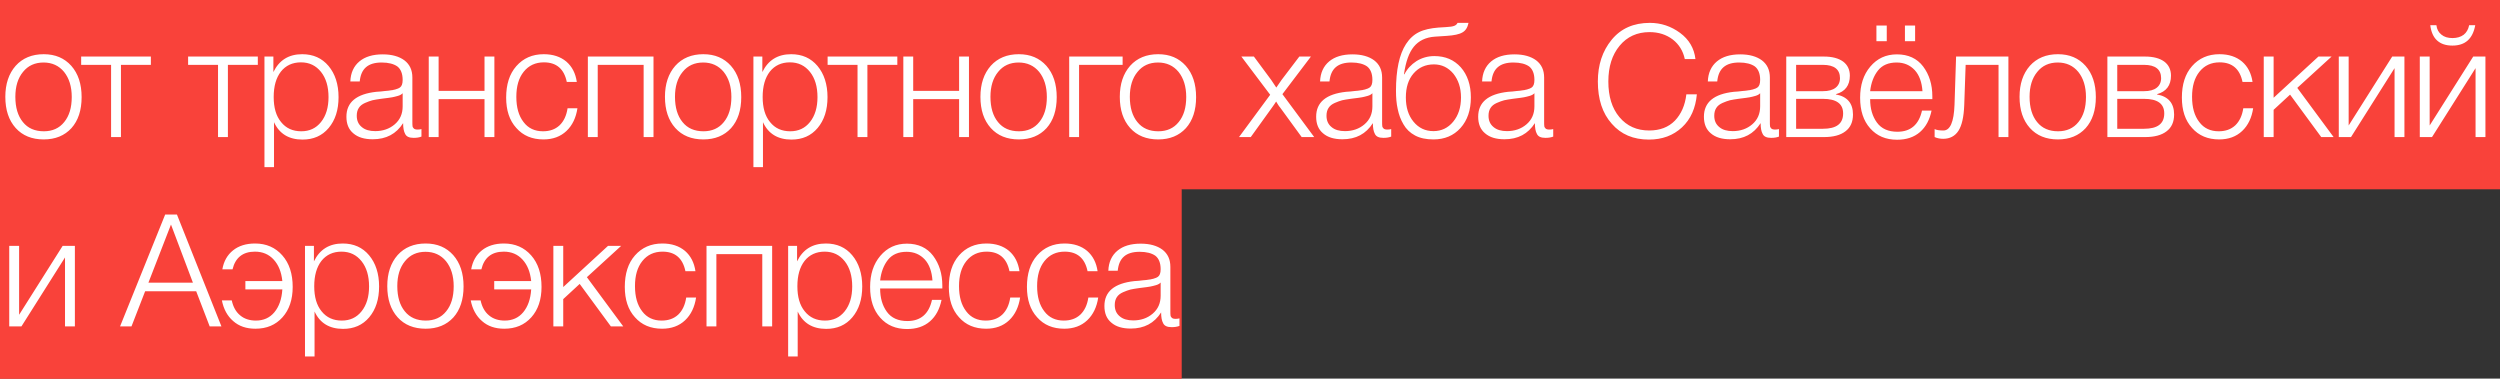 <?xml version="1.0" encoding="UTF-8"?> <svg xmlns="http://www.w3.org/2000/svg" width="383" height="58" viewBox="0 0 383 58" fill="none"><rect x="0" y="0" width="383" height="58" fill="#333333" stroke="none"/><rect width="181" height="58" fill="#F9423A"></rect><rect width="383" height="29" fill="#F9423A"></rect><path d="M6.696 8.304C8.472 8.304 9.864 8.904 10.92 10.08C11.976 11.28 12.504 12.864 12.504 14.88C12.504 16.896 11.976 18.48 10.944 19.632C9.888 20.784 8.472 21.36 6.696 21.36C4.896 21.36 3.456 20.784 2.4 19.608C1.344 18.432 0.816 16.848 0.816 14.832C0.816 12.864 1.344 11.28 2.4 10.08C3.456 8.904 4.896 8.304 6.696 8.304ZM6.672 9.576C5.352 9.576 4.296 10.056 3.528 11.016C2.736 11.976 2.352 13.248 2.352 14.832C2.352 16.464 2.736 17.76 3.504 18.696C4.272 19.656 5.352 20.112 6.72 20.112C8.016 20.112 9.072 19.656 9.84 18.696C10.608 17.76 10.992 16.488 10.992 14.856C10.992 13.248 10.584 11.976 9.816 11.016C9.024 10.056 7.968 9.576 6.672 9.576ZM23.114 9.936H18.53V21H17.018V9.936H12.434V8.664H23.114V9.936ZM39.498 9.936H34.914V21H33.402V9.936H28.818V8.664H39.498V9.936ZM41.882 8.664V11.04C42.77 9.216 44.234 8.304 46.298 8.304C47.978 8.304 49.322 8.904 50.33 10.104C51.338 11.304 51.866 12.912 51.866 14.88C51.866 16.848 51.362 18.408 50.354 19.608C49.346 20.808 48.002 21.384 46.346 21.384C44.258 21.384 42.794 20.496 41.978 18.72V25.608H40.514V8.664H41.882ZM46.106 9.552C44.81 9.552 43.778 10.032 43.034 10.968C42.29 11.928 41.93 13.224 41.93 14.856C41.93 16.488 42.29 17.76 43.058 18.696C43.826 19.656 44.858 20.112 46.154 20.112C47.402 20.112 48.41 19.656 49.178 18.696C49.946 17.736 50.33 16.464 50.33 14.88C50.33 13.272 49.946 11.976 49.178 11.016C48.41 10.056 47.402 9.552 46.106 9.552ZM64.567 19.776V20.928C64.183 21.072 63.799 21.12 63.367 21.12C62.695 21.12 62.263 20.928 62.071 20.52C61.855 20.136 61.759 19.584 61.759 18.864C60.703 20.52 59.167 21.336 57.103 21.336C55.831 21.336 54.847 21.048 54.127 20.424C53.407 19.824 53.071 18.984 53.071 17.88C53.071 15.672 54.583 14.4 57.655 14.064C57.799 14.064 58.039 14.04 58.327 14.016C58.615 13.992 58.807 13.968 58.951 13.944C59.095 13.944 59.263 13.92 59.479 13.896C59.695 13.872 59.863 13.848 59.959 13.824C60.055 13.824 60.199 13.8 60.343 13.752C60.487 13.728 60.607 13.704 60.703 13.656C60.799 13.632 60.895 13.608 60.991 13.56C61.087 13.512 61.159 13.464 61.255 13.416C61.543 13.224 61.687 12.84 61.687 12.24C61.687 11.28 61.399 10.584 60.871 10.176C60.319 9.792 59.527 9.576 58.471 9.576C57.415 9.576 56.623 9.816 56.071 10.296C55.519 10.776 55.207 11.496 55.111 12.48H53.671C53.719 11.16 54.199 10.128 55.063 9.408C55.927 8.688 57.103 8.328 58.639 8.328C60.031 8.328 61.135 8.64 61.951 9.24C62.767 9.864 63.175 10.728 63.175 11.88V18.6C63.175 18.936 63.175 19.152 63.199 19.296C63.199 19.44 63.271 19.56 63.391 19.68C63.511 19.8 63.703 19.848 63.991 19.848C64.183 19.848 64.375 19.824 64.567 19.776ZM61.687 14.28C61.543 14.448 61.303 14.592 60.967 14.688C60.631 14.784 60.343 14.856 60.079 14.904C59.791 14.952 59.335 15.024 58.687 15.096C58.519 15.12 58.399 15.144 58.327 15.144C57.799 15.216 57.391 15.288 57.055 15.36C56.719 15.456 56.359 15.576 55.927 15.768C55.495 15.96 55.183 16.2 54.967 16.536C54.751 16.872 54.655 17.256 54.655 17.736C54.655 18.456 54.895 19.032 55.423 19.464C55.927 19.896 56.623 20.088 57.487 20.088C58.639 20.088 59.647 19.752 60.463 19.056C61.279 18.36 61.687 17.448 61.687 16.296V14.28ZM75.74 21H74.228V15.192H67.196V21H65.684V8.664H67.196V13.92H74.228V8.664H75.74V21ZM88.463 16.584C88.247 18.024 87.695 19.2 86.783 20.064C85.871 20.928 84.695 21.36 83.255 21.36C81.527 21.36 80.135 20.784 79.103 19.608C78.047 18.456 77.543 16.896 77.543 14.952C77.543 12.936 78.047 11.328 79.103 10.128C80.159 8.928 81.551 8.304 83.303 8.304C84.719 8.304 85.871 8.688 86.759 9.432C87.647 10.2 88.175 11.232 88.367 12.552H86.831C86.423 10.56 85.247 9.552 83.327 9.552C82.031 9.552 80.999 10.032 80.231 10.992C79.463 11.952 79.103 13.224 79.103 14.832C79.103 16.464 79.463 17.736 80.207 18.696C80.927 19.656 81.935 20.112 83.183 20.112C84.215 20.112 85.055 19.824 85.727 19.2C86.375 18.576 86.783 17.712 86.951 16.584H88.463ZM100.116 21H98.604V9.936H91.572V21H90.06V8.664H100.116V21ZM107.751 8.304C109.527 8.304 110.919 8.904 111.975 10.08C113.031 11.28 113.559 12.864 113.559 14.88C113.559 16.896 113.031 18.48 111.999 19.632C110.943 20.784 109.527 21.36 107.751 21.36C105.951 21.36 104.511 20.784 103.455 19.608C102.399 18.432 101.871 16.848 101.871 14.832C101.871 12.864 102.399 11.28 103.455 10.08C104.511 8.904 105.951 8.304 107.751 8.304ZM107.727 9.576C106.407 9.576 105.351 10.056 104.583 11.016C103.791 11.976 103.407 13.248 103.407 14.832C103.407 16.464 103.791 17.76 104.559 18.696C105.327 19.656 106.407 20.112 107.775 20.112C109.071 20.112 110.127 19.656 110.895 18.696C111.663 17.76 112.047 16.488 112.047 14.856C112.047 13.248 111.639 11.976 110.871 11.016C110.079 10.056 109.023 9.576 107.727 9.576ZM116.791 8.664V11.04C117.679 9.216 119.143 8.304 121.207 8.304C122.887 8.304 124.231 8.904 125.239 10.104C126.247 11.304 126.775 12.912 126.775 14.88C126.775 16.848 126.271 18.408 125.263 19.608C124.255 20.808 122.911 21.384 121.255 21.384C119.167 21.384 117.703 20.496 116.887 18.72V25.608H115.423V8.664H116.791ZM121.015 9.552C119.719 9.552 118.687 10.032 117.943 10.968C117.199 11.928 116.839 13.224 116.839 14.856C116.839 16.488 117.199 17.76 117.967 18.696C118.735 19.656 119.767 20.112 121.063 20.112C122.311 20.112 123.319 19.656 124.087 18.696C124.855 17.736 125.239 16.464 125.239 14.88C125.239 13.272 124.855 11.976 124.087 11.016C123.319 10.056 122.311 9.552 121.015 9.552ZM137.47 9.936H132.886V21H131.374V9.936H126.79V8.664H137.47V9.936ZM148.446 21H146.934V15.192H139.902V21H138.39V8.664H139.902V13.92H146.934V8.664H148.446V21ZM156.081 8.304C157.857 8.304 159.249 8.904 160.305 10.08C161.361 11.28 161.889 12.864 161.889 14.88C161.889 16.896 161.361 18.48 160.329 19.632C159.273 20.784 157.857 21.36 156.081 21.36C154.281 21.36 152.841 20.784 151.785 19.608C150.729 18.432 150.201 16.848 150.201 14.832C150.201 12.864 150.729 11.28 151.785 10.08C152.841 8.904 154.281 8.304 156.081 8.304ZM156.057 9.576C154.737 9.576 153.681 10.056 152.913 11.016C152.121 11.976 151.737 13.248 151.737 14.832C151.737 16.464 152.121 17.76 152.889 18.696C153.657 19.656 154.737 20.112 156.105 20.112C157.401 20.112 158.457 19.656 159.225 18.696C159.993 17.76 160.377 16.488 160.377 14.856C160.377 13.248 159.969 11.976 159.201 11.016C158.409 10.056 157.353 9.576 156.057 9.576ZM171.985 9.936H165.313V21H163.801V8.664H171.985V9.936ZM177.434 8.304C179.21 8.304 180.602 8.904 181.658 10.08C182.714 11.28 183.242 12.864 183.242 14.88C183.242 16.896 182.714 18.48 181.682 19.632C180.626 20.784 179.21 21.36 177.434 21.36C175.634 21.36 174.194 20.784 173.138 19.608C172.082 18.432 171.554 16.848 171.554 14.832C171.554 12.864 172.082 11.28 173.138 10.08C174.194 8.904 175.634 8.304 177.434 8.304ZM177.41 9.576C176.09 9.576 175.034 10.056 174.266 11.016C173.474 11.976 173.09 13.248 173.09 14.832C173.09 16.464 173.474 17.76 174.242 18.696C175.01 19.656 176.09 20.112 177.458 20.112C178.754 20.112 179.81 19.656 180.578 18.696C181.346 17.76 181.73 16.488 181.73 14.856C181.73 13.248 181.322 11.976 180.554 11.016C179.762 10.056 178.706 9.576 177.41 9.576ZM200.833 8.664L196.465 14.424L201.337 21H199.417L196.129 16.488C196.081 16.44 196.009 16.344 195.937 16.248C195.865 16.152 195.793 16.032 195.721 15.912C195.649 15.816 195.577 15.696 195.505 15.552C195.313 15.84 195.121 16.152 194.881 16.464L191.617 21H189.817L194.593 14.52L190.177 8.664H192.097L194.761 12.264C194.857 12.384 194.977 12.576 195.145 12.84C195.313 13.104 195.433 13.296 195.529 13.416C195.985 12.744 196.249 12.36 196.321 12.264L199.057 8.664H200.833ZM213.132 19.776V20.928C212.748 21.072 212.364 21.12 211.932 21.12C211.26 21.12 210.828 20.928 210.636 20.52C210.42 20.136 210.324 19.584 210.324 18.864C209.268 20.52 207.732 21.336 205.668 21.336C204.396 21.336 203.412 21.048 202.692 20.424C201.972 19.824 201.636 18.984 201.636 17.88C201.636 15.672 203.148 14.4 206.22 14.064C206.364 14.064 206.604 14.04 206.892 14.016C207.18 13.992 207.372 13.968 207.516 13.944C207.66 13.944 207.828 13.92 208.044 13.896C208.26 13.872 208.428 13.848 208.524 13.824C208.62 13.824 208.764 13.8 208.908 13.752C209.052 13.728 209.172 13.704 209.268 13.656C209.364 13.632 209.46 13.608 209.556 13.56C209.652 13.512 209.724 13.464 209.82 13.416C210.108 13.224 210.252 12.84 210.252 12.24C210.252 11.28 209.964 10.584 209.436 10.176C208.884 9.792 208.092 9.576 207.036 9.576C205.98 9.576 205.188 9.816 204.636 10.296C204.084 10.776 203.772 11.496 203.676 12.48H202.236C202.284 11.16 202.764 10.128 203.628 9.408C204.492 8.688 205.668 8.328 207.204 8.328C208.596 8.328 209.7 8.64 210.516 9.24C211.332 9.864 211.74 10.728 211.74 11.88V18.6C211.74 18.936 211.74 19.152 211.764 19.296C211.764 19.44 211.836 19.56 211.956 19.68C212.076 19.8 212.268 19.848 212.556 19.848C212.748 19.848 212.94 19.824 213.132 19.776ZM210.252 14.28C210.108 14.448 209.868 14.592 209.532 14.688C209.196 14.784 208.908 14.856 208.644 14.904C208.356 14.952 207.9 15.024 207.252 15.096C207.084 15.12 206.964 15.144 206.892 15.144C206.364 15.216 205.956 15.288 205.62 15.36C205.284 15.456 204.924 15.576 204.492 15.768C204.06 15.96 203.748 16.2 203.532 16.536C203.316 16.872 203.22 17.256 203.22 17.736C203.22 18.456 203.46 19.032 203.988 19.464C204.492 19.896 205.188 20.088 206.052 20.088C207.204 20.088 208.212 19.752 209.028 19.056C209.844 18.36 210.252 17.448 210.252 16.296V14.28ZM225.337 14.928C225.337 16.872 224.809 18.432 223.753 19.608C222.697 20.784 221.305 21.36 219.601 21.36C218.497 21.36 217.561 21.168 216.793 20.76C216.025 20.352 215.425 19.776 215.017 19.056C214.585 18.336 214.297 17.544 214.129 16.704C213.937 15.864 213.865 14.928 213.865 13.896C213.865 10.728 214.369 8.328 215.401 6.744C215.929 5.928 216.601 5.304 217.393 4.92C218.161 4.536 219.169 4.32 220.369 4.224L221.521 4.152C222.121 4.128 222.553 4.056 222.793 3.96C223.033 3.864 223.201 3.72 223.297 3.504H224.977C224.833 4.224 224.521 4.704 224.041 4.968C223.561 5.256 222.745 5.424 221.641 5.496L219.817 5.616C218.425 5.712 217.345 6.24 216.601 7.152C215.857 8.064 215.353 9.48 215.089 11.376H215.161C215.569 10.56 216.193 9.888 217.009 9.36C217.825 8.856 218.737 8.592 219.745 8.592C221.425 8.592 222.769 9.168 223.801 10.32C224.809 11.472 225.337 13.008 225.337 14.928ZM223.825 14.928C223.825 13.44 223.417 12.24 222.649 11.28C221.857 10.344 220.873 9.864 219.673 9.864C218.377 9.864 217.345 10.344 216.553 11.256C215.761 12.168 215.377 13.392 215.377 14.928C215.377 16.464 215.761 17.688 216.553 18.648C217.345 19.608 218.353 20.088 219.601 20.088C220.825 20.088 221.833 19.608 222.625 18.648C223.417 17.688 223.825 16.464 223.825 14.928ZM237.953 19.776V20.928C237.569 21.072 237.185 21.12 236.753 21.12C236.081 21.12 235.649 20.928 235.457 20.52C235.241 20.136 235.145 19.584 235.145 18.864C234.089 20.52 232.553 21.336 230.489 21.336C229.217 21.336 228.233 21.048 227.513 20.424C226.793 19.824 226.457 18.984 226.457 17.88C226.457 15.672 227.969 14.4 231.041 14.064C231.185 14.064 231.425 14.04 231.713 14.016C232.001 13.992 232.193 13.968 232.337 13.944C232.481 13.944 232.649 13.92 232.865 13.896C233.081 13.872 233.249 13.848 233.345 13.824C233.441 13.824 233.585 13.8 233.729 13.752C233.873 13.728 233.993 13.704 234.089 13.656C234.185 13.632 234.281 13.608 234.377 13.56C234.473 13.512 234.545 13.464 234.641 13.416C234.929 13.224 235.073 12.84 235.073 12.24C235.073 11.28 234.785 10.584 234.257 10.176C233.705 9.792 232.913 9.576 231.857 9.576C230.801 9.576 230.009 9.816 229.457 10.296C228.905 10.776 228.593 11.496 228.497 12.48H227.057C227.105 11.16 227.585 10.128 228.449 9.408C229.313 8.688 230.489 8.328 232.025 8.328C233.417 8.328 234.521 8.64 235.337 9.24C236.153 9.864 236.561 10.728 236.561 11.88V18.6C236.561 18.936 236.561 19.152 236.585 19.296C236.585 19.44 236.657 19.56 236.777 19.68C236.897 19.8 237.089 19.848 237.377 19.848C237.569 19.848 237.761 19.824 237.953 19.776ZM235.073 14.28C234.929 14.448 234.689 14.592 234.353 14.688C234.017 14.784 233.729 14.856 233.465 14.904C233.177 14.952 232.721 15.024 232.073 15.096C231.905 15.12 231.785 15.144 231.713 15.144C231.185 15.216 230.777 15.288 230.441 15.36C230.105 15.456 229.745 15.576 229.313 15.768C228.881 15.96 228.569 16.2 228.353 16.536C228.137 16.872 228.041 17.256 228.041 17.736C228.041 18.456 228.281 19.032 228.809 19.464C229.313 19.896 230.009 20.088 230.873 20.088C232.025 20.088 233.033 19.752 233.849 19.056C234.665 18.36 235.073 17.448 235.073 16.296V14.28ZM259.958 14.448C259.766 16.56 259.022 18.264 257.678 19.512C256.334 20.76 254.654 21.384 252.614 21.384C250.238 21.384 248.342 20.592 246.926 18.96C245.486 17.352 244.79 15.192 244.79 12.48C244.79 9.96 245.486 7.824 246.902 6.096C248.318 4.368 250.262 3.504 252.758 3.504C254.486 3.504 256.022 4.032 257.39 5.04C258.758 6.048 259.55 7.392 259.742 9.048H258.11C257.846 7.8 257.222 6.792 256.262 6.048C255.278 5.304 254.102 4.92 252.71 4.92C250.814 4.92 249.278 5.616 248.126 7.008C246.974 8.4 246.398 10.224 246.398 12.48C246.398 14.76 246.95 16.584 248.102 17.952C249.254 19.32 250.766 19.992 252.662 19.992C254.294 19.992 255.614 19.488 256.598 18.48C257.558 17.472 258.158 16.128 258.35 14.448H259.958ZM272.536 19.776V20.928C272.152 21.072 271.768 21.12 271.336 21.12C270.664 21.12 270.232 20.928 270.04 20.52C269.824 20.136 269.728 19.584 269.728 18.864C268.672 20.52 267.136 21.336 265.072 21.336C263.8 21.336 262.816 21.048 262.096 20.424C261.376 19.824 261.04 18.984 261.04 17.88C261.04 15.672 262.552 14.4 265.624 14.064C265.768 14.064 266.008 14.04 266.296 14.016C266.584 13.992 266.776 13.968 266.92 13.944C267.064 13.944 267.232 13.92 267.448 13.896C267.664 13.872 267.832 13.848 267.928 13.824C268.024 13.824 268.168 13.8 268.312 13.752C268.456 13.728 268.576 13.704 268.672 13.656C268.768 13.632 268.864 13.608 268.96 13.56C269.056 13.512 269.128 13.464 269.224 13.416C269.512 13.224 269.656 12.84 269.656 12.24C269.656 11.28 269.368 10.584 268.84 10.176C268.288 9.792 267.496 9.576 266.44 9.576C265.384 9.576 264.592 9.816 264.04 10.296C263.488 10.776 263.176 11.496 263.08 12.48H261.64C261.688 11.16 262.168 10.128 263.032 9.408C263.896 8.688 265.072 8.328 266.608 8.328C268 8.328 269.104 8.64 269.92 9.24C270.736 9.864 271.144 10.728 271.144 11.88V18.6C271.144 18.936 271.144 19.152 271.168 19.296C271.168 19.44 271.24 19.56 271.36 19.68C271.48 19.8 271.672 19.848 271.96 19.848C272.152 19.848 272.344 19.824 272.536 19.776ZM269.656 14.28C269.512 14.448 269.272 14.592 268.936 14.688C268.6 14.784 268.312 14.856 268.048 14.904C267.76 14.952 267.304 15.024 266.656 15.096C266.488 15.12 266.368 15.144 266.296 15.144C265.768 15.216 265.36 15.288 265.024 15.36C264.688 15.456 264.328 15.576 263.896 15.768C263.464 15.96 263.152 16.2 262.936 16.536C262.72 16.872 262.624 17.256 262.624 17.736C262.624 18.456 262.864 19.032 263.392 19.464C263.896 19.896 264.592 20.088 265.456 20.088C266.608 20.088 267.616 19.752 268.432 19.056C269.248 18.36 269.656 17.448 269.656 16.296V14.28ZM283.878 17.544C283.878 18.672 283.494 19.536 282.726 20.112C281.958 20.712 280.854 21 279.438 21H273.654V8.664H279.438C280.686 8.664 281.67 8.928 282.366 9.432C283.038 9.936 283.398 10.656 283.398 11.592C283.398 13.08 282.678 14.04 281.262 14.424V14.472C282.99 14.784 283.878 15.816 283.878 17.544ZM281.886 11.976C281.886 10.632 280.998 9.936 279.27 9.936H275.166V13.968H279.27C280.11 13.968 280.758 13.8 281.214 13.44C281.646 13.104 281.886 12.6 281.886 11.976ZM282.366 17.376C282.366 15.888 281.334 15.144 279.27 15.144H275.166V19.728H279.27C281.334 19.728 282.366 18.96 282.366 17.376ZM293.395 3.912V6.312H291.835V3.912H293.395ZM289.051 3.912V6.312H287.467V3.912H289.051ZM295.915 16.944C295.627 18.336 295.051 19.44 294.139 20.232C293.227 21.024 292.051 21.408 290.635 21.408C288.907 21.408 287.539 20.832 286.507 19.656C285.475 18.504 284.971 16.944 284.971 14.976C284.971 13.032 285.475 11.448 286.531 10.2C287.587 8.952 288.931 8.328 290.611 8.328C292.339 8.328 293.683 8.952 294.619 10.176C295.555 11.424 296.035 12.936 296.035 14.76V15.192H286.507C286.507 16.632 286.843 17.808 287.539 18.768C288.235 19.728 289.291 20.184 290.683 20.184C292.699 20.184 293.971 19.104 294.451 16.944H295.915ZM294.523 13.968C294.427 12.6 294.043 11.52 293.347 10.752C292.627 9.984 291.715 9.576 290.563 9.576C289.315 9.576 288.355 9.984 287.707 10.8C287.059 11.616 286.651 12.672 286.507 13.968H294.523ZM307.688 21H306.176V9.936H301.136L300.92 16.128C300.848 17.928 300.56 19.224 300.032 20.04C299.504 20.856 298.712 21.264 297.704 21.264C297.248 21.264 296.816 21.192 296.384 21V19.776C296.672 19.92 297.104 19.992 297.728 19.992C298.76 19.992 299.336 18.696 299.432 16.056L299.672 8.664H307.688V21ZM315.275 8.304C317.051 8.304 318.443 8.904 319.499 10.08C320.555 11.28 321.083 12.864 321.083 14.88C321.083 16.896 320.555 18.48 319.523 19.632C318.467 20.784 317.051 21.36 315.275 21.36C313.475 21.36 312.035 20.784 310.979 19.608C309.923 18.432 309.395 16.848 309.395 14.832C309.395 12.864 309.923 11.28 310.979 10.08C312.035 8.904 313.475 8.304 315.275 8.304ZM315.251 9.576C313.931 9.576 312.875 10.056 312.107 11.016C311.315 11.976 310.931 13.248 310.931 14.832C310.931 16.464 311.315 17.76 312.083 18.696C312.851 19.656 313.931 20.112 315.299 20.112C316.595 20.112 317.651 19.656 318.419 18.696C319.187 17.76 319.571 16.488 319.571 14.856C319.571 13.248 319.163 11.976 318.395 11.016C317.603 10.056 316.547 9.576 315.251 9.576ZM333.075 17.544C333.075 18.672 332.691 19.536 331.923 20.112C331.155 20.712 330.051 21 328.635 21H322.851V8.664H328.635C329.883 8.664 330.867 8.928 331.563 9.432C332.235 9.936 332.595 10.656 332.595 11.592C332.595 13.08 331.875 14.04 330.459 14.424V14.472C332.187 14.784 333.075 15.816 333.075 17.544ZM331.083 11.976C331.083 10.632 330.195 9.936 328.467 9.936H324.363V13.968H328.467C329.307 13.968 329.955 13.8 330.411 13.44C330.843 13.104 331.083 12.6 331.083 11.976ZM331.563 17.376C331.563 15.888 330.531 15.144 328.467 15.144H324.363V19.728H328.467C330.531 19.728 331.563 18.96 331.563 17.376ZM345.184 16.584C344.968 18.024 344.416 19.2 343.504 20.064C342.592 20.928 341.416 21.36 339.976 21.36C338.248 21.36 336.856 20.784 335.824 19.608C334.768 18.456 334.264 16.896 334.264 14.952C334.264 12.936 334.768 11.328 335.824 10.128C336.88 8.928 338.272 8.304 340.024 8.304C341.44 8.304 342.592 8.688 343.48 9.432C344.368 10.2 344.896 11.232 345.088 12.552H343.552C343.144 10.56 341.968 9.552 340.048 9.552C338.752 9.552 337.72 10.032 336.952 10.992C336.184 11.952 335.824 13.224 335.824 14.832C335.824 16.464 336.184 17.736 336.928 18.696C337.648 19.656 338.656 20.112 339.904 20.112C340.936 20.112 341.776 19.824 342.448 19.2C343.096 18.576 343.504 17.712 343.672 16.584H345.184ZM351.942 13.464L357.51 21H355.614L350.838 14.496L348.318 16.824V21H346.806V8.664H348.318V14.976L355.182 8.664H357.198L351.942 13.464ZM368.358 21H366.846V10.44L360.174 21H358.302V8.664H359.814V19.224L366.486 8.664H368.358V21ZM372.32 3.864H373.256C373.328 4.488 373.592 4.968 374.024 5.304C374.456 5.664 375.008 5.832 375.728 5.832C376.4 5.832 376.976 5.664 377.432 5.328C377.864 4.992 378.152 4.488 378.272 3.864H379.208C378.824 5.952 377.672 6.984 375.704 6.984C374.696 6.984 373.928 6.72 373.352 6.192C372.776 5.664 372.44 4.872 372.32 3.864ZM380.768 21H379.256V10.44L372.584 21H370.712V8.664H372.224V19.224L378.896 8.664H380.768V21Z" fill="white"></path><rect width="181" height="29" transform="translate(0 29)" fill="#F9423A"></rect><path d="M11.472 50H9.96V39.44L3.288 50H1.416V37.664H2.928V48.224L9.6 37.664H11.472V50ZM27.106 32.864L33.922 50H32.122L30.058 44.624H22.234L20.146 50H18.394L25.306 32.864H27.106ZM29.554 43.304L26.194 34.4L22.738 43.304H29.554ZM44.84 43.952C44.84 45.896 44.312 47.456 43.279 48.608C42.224 49.784 40.855 50.36 39.127 50.36C37.736 50.36 36.608 49.976 35.719 49.184C34.831 48.416 34.255 47.36 33.992 46.016H35.504C35.719 47.024 36.151 47.792 36.8 48.32C37.423 48.848 38.239 49.112 39.2 49.112C40.352 49.112 41.312 48.704 42.032 47.84C42.752 46.976 43.16 45.824 43.255 44.336H37.592V43.064H43.255C43.111 41.672 42.679 40.592 41.935 39.776C41.191 38.96 40.231 38.552 39.056 38.552C37.208 38.552 36.056 39.464 35.623 41.264H34.063C34.279 40.016 34.831 39.056 35.696 38.36C36.559 37.664 37.688 37.304 39.08 37.304C40.807 37.304 42.2 37.928 43.255 39.128C44.312 40.328 44.84 41.936 44.84 43.952ZM48.093 37.664V40.04C48.981 38.216 50.445 37.304 52.509 37.304C54.189 37.304 55.533 37.904 56.541 39.104C57.549 40.304 58.077 41.912 58.077 43.88C58.077 45.848 57.573 47.408 56.565 48.608C55.557 49.808 54.213 50.384 52.557 50.384C50.469 50.384 49.005 49.496 48.189 47.72V54.608H46.725V37.664H48.093ZM52.317 38.552C51.021 38.552 49.989 39.032 49.245 39.968C48.501 40.928 48.141 42.224 48.141 43.856C48.141 45.488 48.501 46.76 49.269 47.696C50.037 48.656 51.069 49.112 52.365 49.112C53.613 49.112 54.621 48.656 55.389 47.696C56.157 46.736 56.541 45.464 56.541 43.88C56.541 42.272 56.157 40.976 55.389 40.016C54.621 39.056 53.613 38.552 52.317 38.552ZM65.21 37.304C66.986 37.304 68.378 37.904 69.434 39.08C70.49 40.28 71.018 41.864 71.018 43.88C71.018 45.896 70.49 47.48 69.458 48.632C68.402 49.784 66.986 50.36 65.21 50.36C63.41 50.36 61.97 49.784 60.914 48.608C59.858 47.432 59.33 45.848 59.33 43.832C59.33 41.864 59.858 40.28 60.914 39.08C61.97 37.904 63.41 37.304 65.21 37.304ZM65.186 38.576C63.866 38.576 62.81 39.056 62.042 40.016C61.25 40.976 60.866 42.248 60.866 43.832C60.866 45.464 61.25 46.76 62.018 47.696C62.786 48.656 63.866 49.112 65.234 49.112C66.53 49.112 67.586 48.656 68.354 47.696C69.122 46.76 69.506 45.488 69.506 43.856C69.506 42.248 69.098 40.976 68.33 40.016C67.538 39.056 66.482 38.576 65.186 38.576ZM82.962 43.952C82.962 45.896 82.434 47.456 81.402 48.608C80.346 49.784 78.978 50.36 77.25 50.36C75.858 50.36 74.73 49.976 73.842 49.184C72.954 48.416 72.378 47.36 72.114 46.016H73.626C73.842 47.024 74.274 47.792 74.922 48.32C75.546 48.848 76.362 49.112 77.322 49.112C78.474 49.112 79.434 48.704 80.154 47.84C80.874 46.976 81.282 45.824 81.378 44.336H75.714V43.064H81.378C81.234 41.672 80.802 40.592 80.058 39.776C79.314 38.96 78.354 38.552 77.178 38.552C75.33 38.552 74.178 39.464 73.746 41.264H72.186C72.402 40.016 72.954 39.056 73.818 38.36C74.682 37.664 75.81 37.304 77.202 37.304C78.93 37.304 80.322 37.928 81.378 39.128C82.434 40.328 82.962 41.936 82.962 43.952ZM89.911 42.464L95.479 50H93.583L88.807 43.496L86.287 45.824V50H84.775V37.664H86.287V43.976L93.151 37.664H95.167L89.911 42.464ZM106.639 45.584C106.423 47.024 105.871 48.2 104.959 49.064C104.047 49.928 102.871 50.36 101.431 50.36C99.703 50.36 98.311 49.784 97.279 48.608C96.223 47.456 95.719 45.896 95.719 43.952C95.719 41.936 96.223 40.328 97.279 39.128C98.335 37.928 99.727 37.304 101.479 37.304C102.895 37.304 104.047 37.688 104.935 38.432C105.823 39.2 106.351 40.232 106.543 41.552H105.007C104.599 39.56 103.423 38.552 101.503 38.552C100.207 38.552 99.175 39.032 98.407 39.992C97.639 40.952 97.279 42.224 97.279 43.832C97.279 45.464 97.639 46.736 98.383 47.696C99.103 48.656 100.111 49.112 101.359 49.112C102.391 49.112 103.231 48.824 103.903 48.2C104.551 47.576 104.959 46.712 105.127 45.584H106.639ZM118.293 50H116.781V38.936H109.749V50H108.237V37.664H118.293V50ZM122.111 37.664V40.04C122.999 38.216 124.463 37.304 126.527 37.304C128.207 37.304 129.551 37.904 130.559 39.104C131.567 40.304 132.095 41.912 132.095 43.88C132.095 45.848 131.591 47.408 130.583 48.608C129.575 49.808 128.231 50.384 126.575 50.384C124.487 50.384 123.023 49.496 122.207 47.72V54.608H120.743V37.664H122.111ZM126.335 38.552C125.039 38.552 124.007 39.032 123.263 39.968C122.519 40.928 122.159 42.224 122.159 43.856C122.159 45.488 122.519 46.76 123.287 47.696C124.055 48.656 125.087 49.112 126.383 49.112C127.631 49.112 128.639 48.656 129.407 47.696C130.175 46.736 130.559 45.464 130.559 43.88C130.559 42.272 130.175 40.976 129.407 40.016C128.639 39.056 127.631 38.552 126.335 38.552ZM144.245 45.944C143.957 47.336 143.381 48.44 142.469 49.232C141.557 50.024 140.381 50.408 138.965 50.408C137.237 50.408 135.869 49.832 134.837 48.656C133.805 47.504 133.301 45.944 133.301 43.976C133.301 42.032 133.805 40.448 134.861 39.2C135.917 37.952 137.261 37.328 138.941 37.328C140.669 37.328 142.013 37.952 142.949 39.176C143.885 40.424 144.365 41.936 144.365 43.76V44.192H134.837C134.837 45.632 135.173 46.808 135.869 47.768C136.565 48.728 137.621 49.184 139.013 49.184C141.029 49.184 142.301 48.104 142.781 45.944H144.245ZM142.853 42.968C142.757 41.6 142.373 40.52 141.677 39.752C140.957 38.984 140.045 38.576 138.893 38.576C137.645 38.576 136.685 38.984 136.037 39.8C135.389 40.616 134.981 41.672 134.837 42.968H142.853ZM156.282 45.584C156.066 47.024 155.514 48.2 154.602 49.064C153.69 49.928 152.514 50.36 151.074 50.36C149.346 50.36 147.954 49.784 146.922 48.608C145.866 47.456 145.362 45.896 145.362 43.952C145.362 41.936 145.866 40.328 146.922 39.128C147.978 37.928 149.37 37.304 151.122 37.304C152.538 37.304 153.69 37.688 154.578 38.432C155.466 39.2 155.994 40.232 156.186 41.552H154.65C154.242 39.56 153.066 38.552 151.146 38.552C149.85 38.552 148.818 39.032 148.05 39.992C147.282 40.952 146.922 42.224 146.922 43.832C146.922 45.464 147.282 46.736 148.026 47.696C148.746 48.656 149.754 49.112 151.002 49.112C152.034 49.112 152.874 48.824 153.546 48.2C154.194 47.576 154.602 46.712 154.77 45.584H156.282ZM168.247 45.584C168.031 47.024 167.479 48.2 166.567 49.064C165.655 49.928 164.479 50.36 163.039 50.36C161.311 50.36 159.919 49.784 158.887 48.608C157.831 47.456 157.327 45.896 157.327 43.952C157.327 41.936 157.831 40.328 158.887 39.128C159.943 37.928 161.335 37.304 163.087 37.304C164.503 37.304 165.655 37.688 166.543 38.432C167.431 39.2 167.959 40.232 168.151 41.552H166.615C166.207 39.56 165.031 38.552 163.111 38.552C161.815 38.552 160.783 39.032 160.015 39.992C159.247 40.952 158.887 42.224 158.887 43.832C158.887 45.464 159.247 46.736 159.991 47.696C160.711 48.656 161.719 49.112 162.967 49.112C163.999 49.112 164.839 48.824 165.511 48.2C166.159 47.576 166.567 46.712 166.735 45.584H168.247ZM180.692 48.776V49.928C180.308 50.072 179.924 50.12 179.492 50.12C178.82 50.12 178.388 49.928 178.196 49.52C177.98 49.136 177.884 48.584 177.884 47.864C176.828 49.52 175.292 50.336 173.228 50.336C171.956 50.336 170.972 50.048 170.252 49.424C169.532 48.824 169.196 47.984 169.196 46.88C169.196 44.672 170.708 43.4 173.78 43.064C173.924 43.064 174.164 43.04 174.452 43.016C174.74 42.992 174.932 42.968 175.076 42.944C175.22 42.944 175.388 42.92 175.604 42.896C175.82 42.872 175.988 42.848 176.084 42.824C176.18 42.824 176.324 42.8 176.468 42.752C176.612 42.728 176.732 42.704 176.828 42.656C176.924 42.632 177.02 42.608 177.116 42.56C177.212 42.512 177.284 42.464 177.38 42.416C177.668 42.224 177.812 41.84 177.812 41.24C177.812 40.28 177.524 39.584 176.996 39.176C176.444 38.792 175.652 38.576 174.596 38.576C173.54 38.576 172.748 38.816 172.196 39.296C171.644 39.776 171.332 40.496 171.236 41.48H169.796C169.844 40.16 170.324 39.128 171.188 38.408C172.052 37.688 173.228 37.328 174.764 37.328C176.156 37.328 177.26 37.64 178.076 38.24C178.892 38.864 179.3 39.728 179.3 40.88V47.6C179.3 47.936 179.3 48.152 179.324 48.296C179.324 48.44 179.396 48.56 179.516 48.68C179.636 48.8 179.828 48.848 180.116 48.848C180.308 48.848 180.5 48.824 180.692 48.776ZM177.812 43.28C177.668 43.448 177.428 43.592 177.092 43.688C176.756 43.784 176.468 43.856 176.204 43.904C175.916 43.952 175.46 44.024 174.812 44.096C174.644 44.12 174.524 44.144 174.452 44.144C173.924 44.216 173.516 44.288 173.18 44.36C172.844 44.456 172.484 44.576 172.052 44.768C171.62 44.96 171.308 45.2 171.092 45.536C170.876 45.872 170.78 46.256 170.78 46.736C170.78 47.456 171.02 48.032 171.548 48.464C172.052 48.896 172.748 49.088 173.612 49.088C174.764 49.088 175.772 48.752 176.588 48.056C177.404 47.36 177.812 46.448 177.812 45.296V43.28Z" fill="white"></path></svg> 
